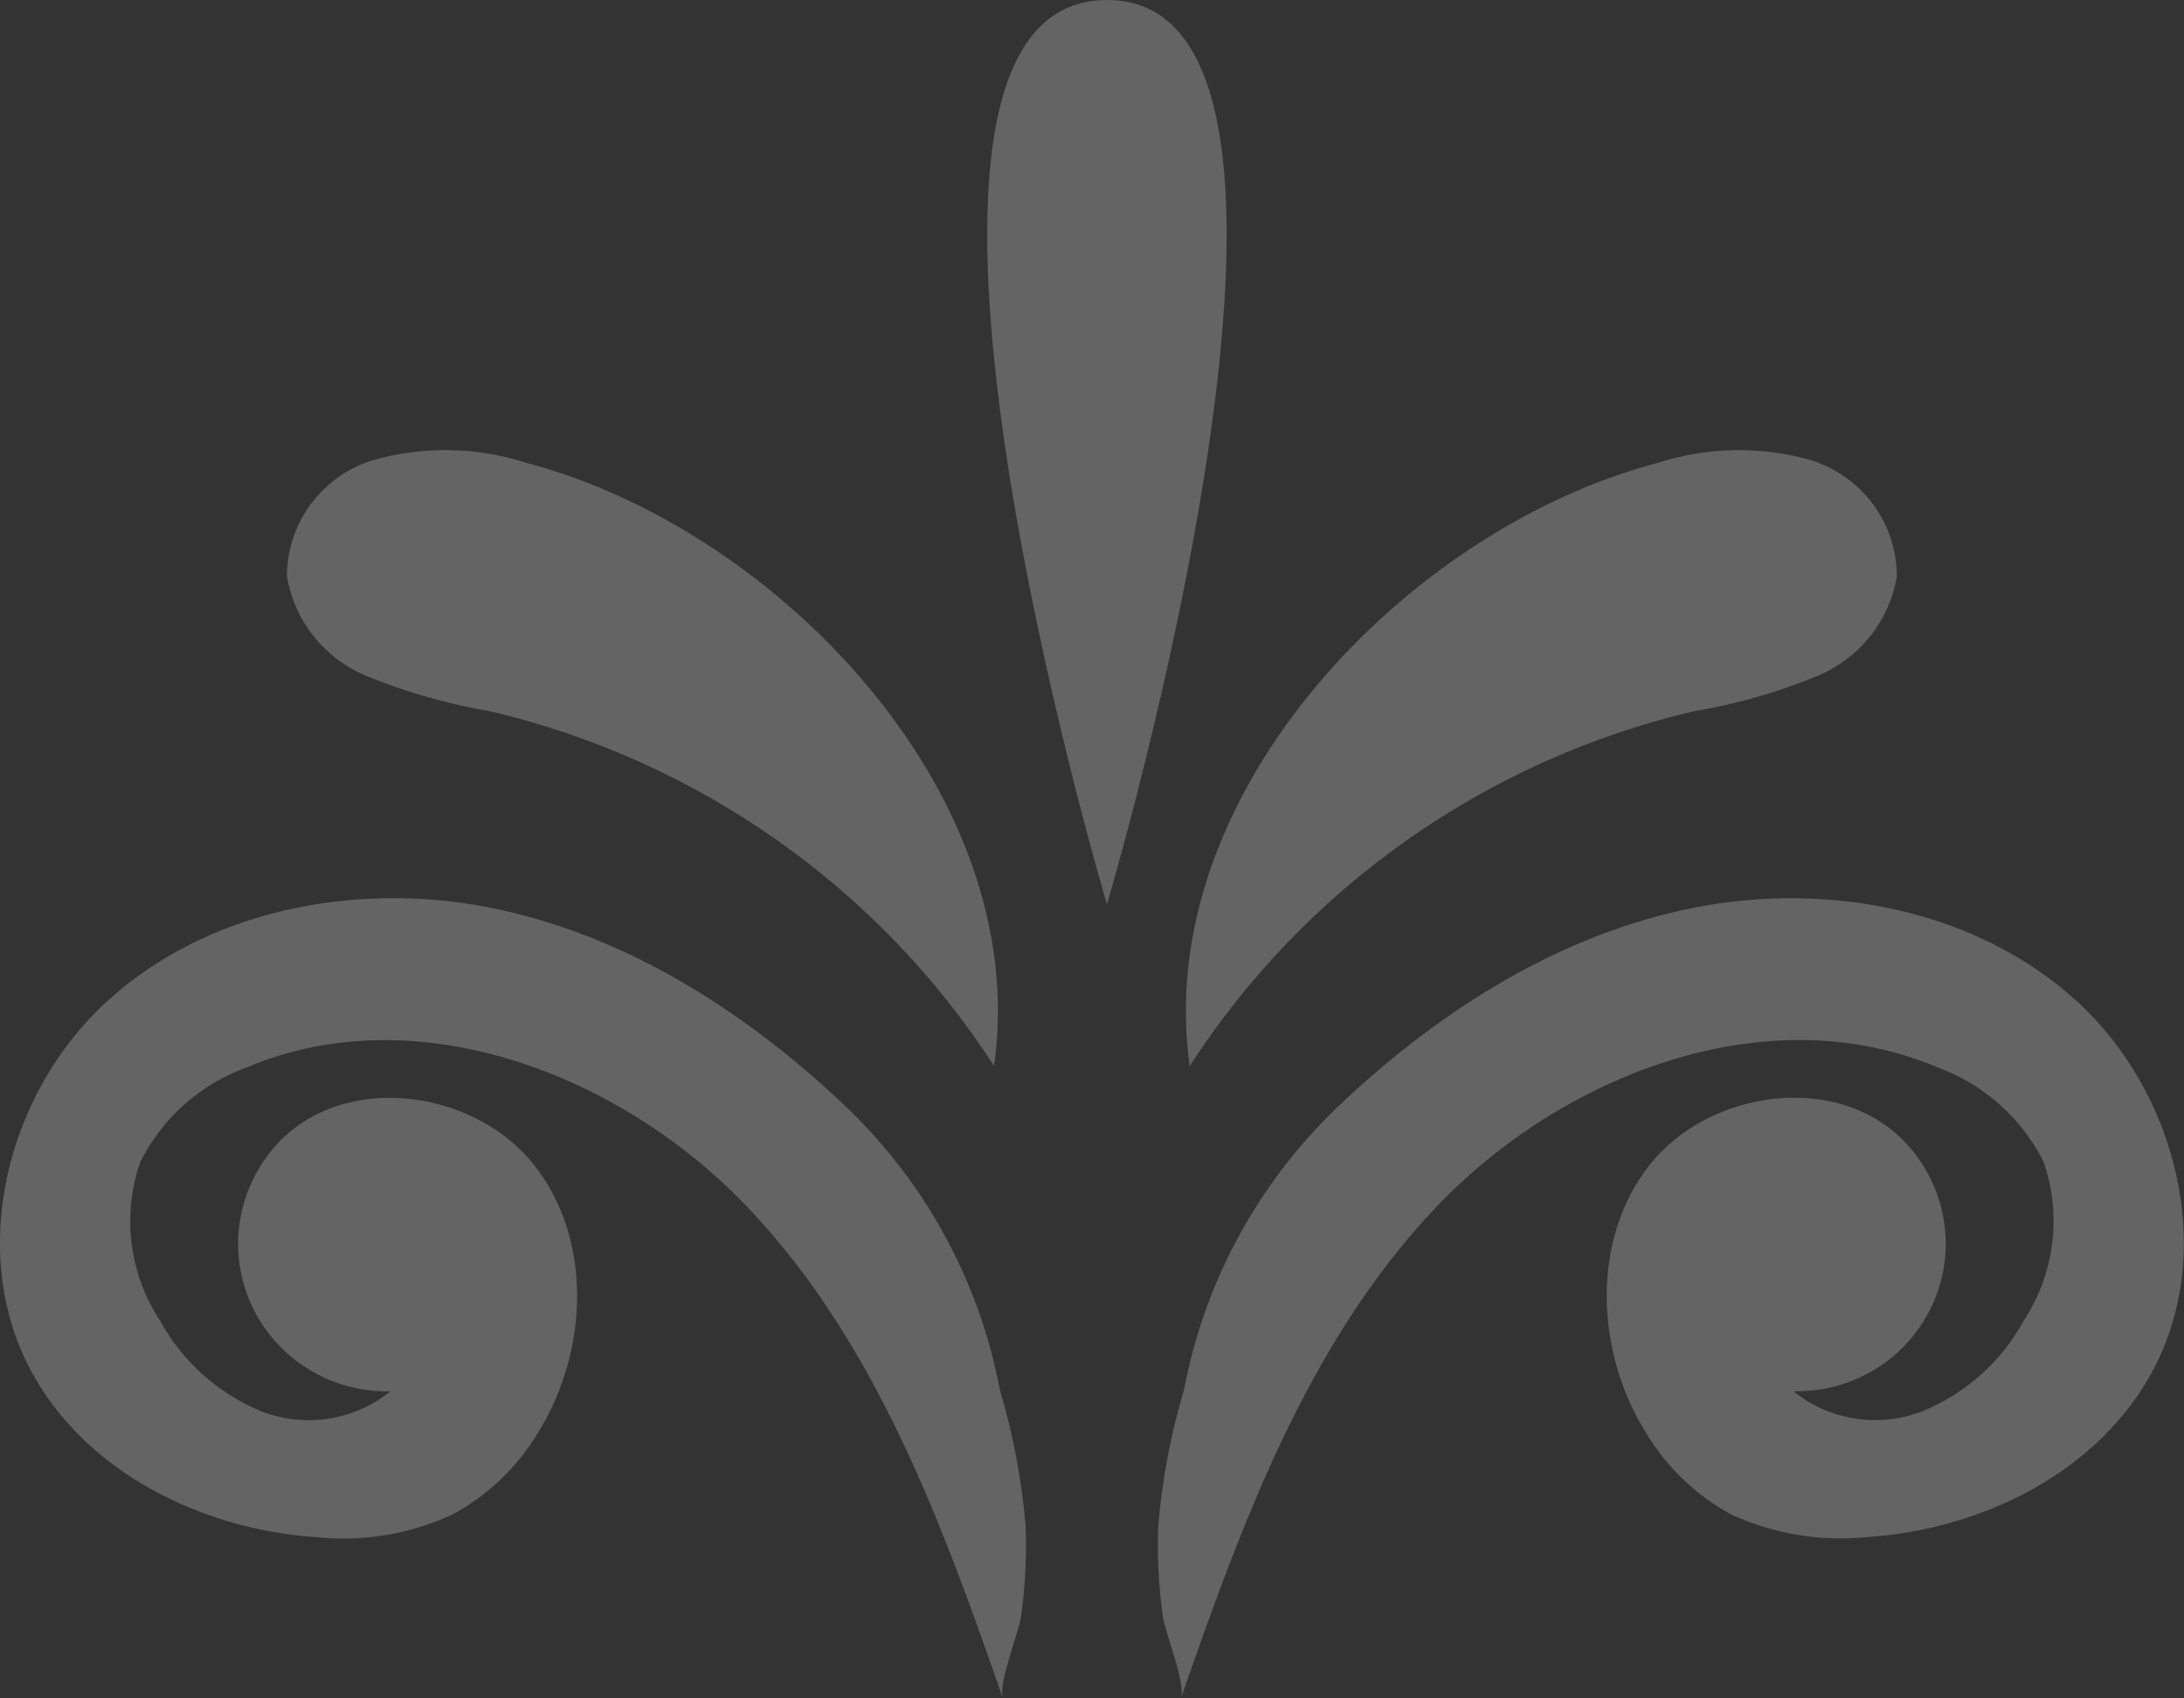 <svg width="18" height="14" viewBox="0 0 18 14" fill="none" xmlns="http://www.w3.org/2000/svg">
<rect x="0" y="0" width="18" height="14" fill="#333333" stroke="none"/>
<path d="M9.123 0C6.903 0 9.123 7.454 9.123 7.454C9.123 7.454 11.343 0 9.123 0Z" fill="white" fill-opacity="0.24"/>
<path d="M4.34 3.816C3.929 3.683 3.487 3.675 3.071 3.794C2.865 3.858 2.686 3.986 2.559 4.159C2.432 4.332 2.364 4.541 2.365 4.755C2.396 4.933 2.47 5.1 2.583 5.242C2.695 5.384 2.841 5.495 3.008 5.567C3.343 5.705 3.692 5.805 4.05 5.865C5.759 6.271 7.244 7.318 8.193 8.787C8.51 6.541 6.397 4.358 4.34 3.816Z" fill="white" fill-opacity="0.24"/>
<path d="M6.925 9.078C6.11 8.314 5.124 7.693 4.024 7.479C2.924 7.265 1.704 7.501 0.88 8.256C0.055 9.011 -0.271 10.314 0.254 11.297C0.699 12.13 1.658 12.608 2.606 12.671C2.99 12.711 3.378 12.647 3.728 12.485C4.019 12.328 4.262 12.096 4.432 11.813C4.849 11.147 4.89 10.221 4.402 9.603C3.915 8.986 2.872 8.839 2.316 9.397C2.145 9.57 2.029 9.789 1.984 10.028C1.938 10.266 1.966 10.513 2.063 10.735C2.16 10.958 2.322 11.147 2.528 11.277C2.733 11.408 2.974 11.475 3.218 11.469C3.07 11.588 2.893 11.666 2.705 11.695C2.516 11.723 2.324 11.701 2.147 11.631C1.793 11.483 1.501 11.22 1.319 10.886C1.193 10.695 1.114 10.478 1.085 10.252C1.057 10.026 1.081 9.796 1.155 9.581C1.336 9.216 1.652 8.936 2.037 8.797C3.446 8.204 5.138 8.861 6.183 9.974C7.228 11.086 7.766 12.563 8.266 14C8.224 13.878 8.397 13.459 8.416 13.32C8.45 13.074 8.462 12.826 8.453 12.578C8.421 12.197 8.349 11.82 8.24 11.454C8.068 10.543 7.607 9.711 6.925 9.078Z" fill="white" fill-opacity="0.24"/>
<path d="M13.658 3.817C11.602 4.358 9.489 6.542 9.805 8.788C10.754 7.319 12.239 6.271 13.949 5.865C14.306 5.806 14.656 5.706 14.99 5.567C15.157 5.496 15.303 5.384 15.416 5.242C15.528 5.1 15.603 4.933 15.633 4.755C15.634 4.541 15.566 4.332 15.44 4.16C15.312 3.987 15.133 3.859 14.928 3.794C14.512 3.675 14.07 3.683 13.658 3.817Z" fill="white" fill-opacity="0.24"/>
<path d="M13.974 7.48C12.874 7.694 11.888 8.314 11.073 9.079C10.392 9.711 9.931 10.543 9.759 11.453C9.65 11.819 9.578 12.196 9.546 12.577C9.537 12.825 9.549 13.073 9.583 13.319C9.602 13.458 9.775 13.877 9.733 13.999C10.233 12.562 10.771 11.085 11.815 9.973C12.86 8.861 14.552 8.203 15.962 8.796C16.347 8.935 16.663 9.216 16.844 9.58C16.918 9.795 16.942 10.025 16.913 10.251C16.885 10.477 16.805 10.694 16.68 10.885C16.498 11.22 16.206 11.482 15.852 11.63C15.675 11.7 15.482 11.723 15.294 11.694C15.106 11.666 14.928 11.588 14.781 11.468C15.025 11.474 15.265 11.407 15.471 11.277C15.677 11.146 15.839 10.957 15.936 10.734C16.033 10.512 16.06 10.265 16.015 10.027C15.97 9.789 15.854 9.569 15.682 9.396C15.127 8.838 14.084 8.985 13.596 9.602C13.109 10.22 13.149 11.146 13.567 11.812C13.736 12.095 13.979 12.327 14.27 12.485C14.621 12.646 15.009 12.71 15.393 12.67C16.341 12.607 17.299 12.13 17.744 11.296C18.269 10.313 17.943 9.01 17.119 8.255C16.295 7.501 15.074 7.265 13.974 7.48Z" fill="white" fill-opacity="0.24"/>
</svg>
